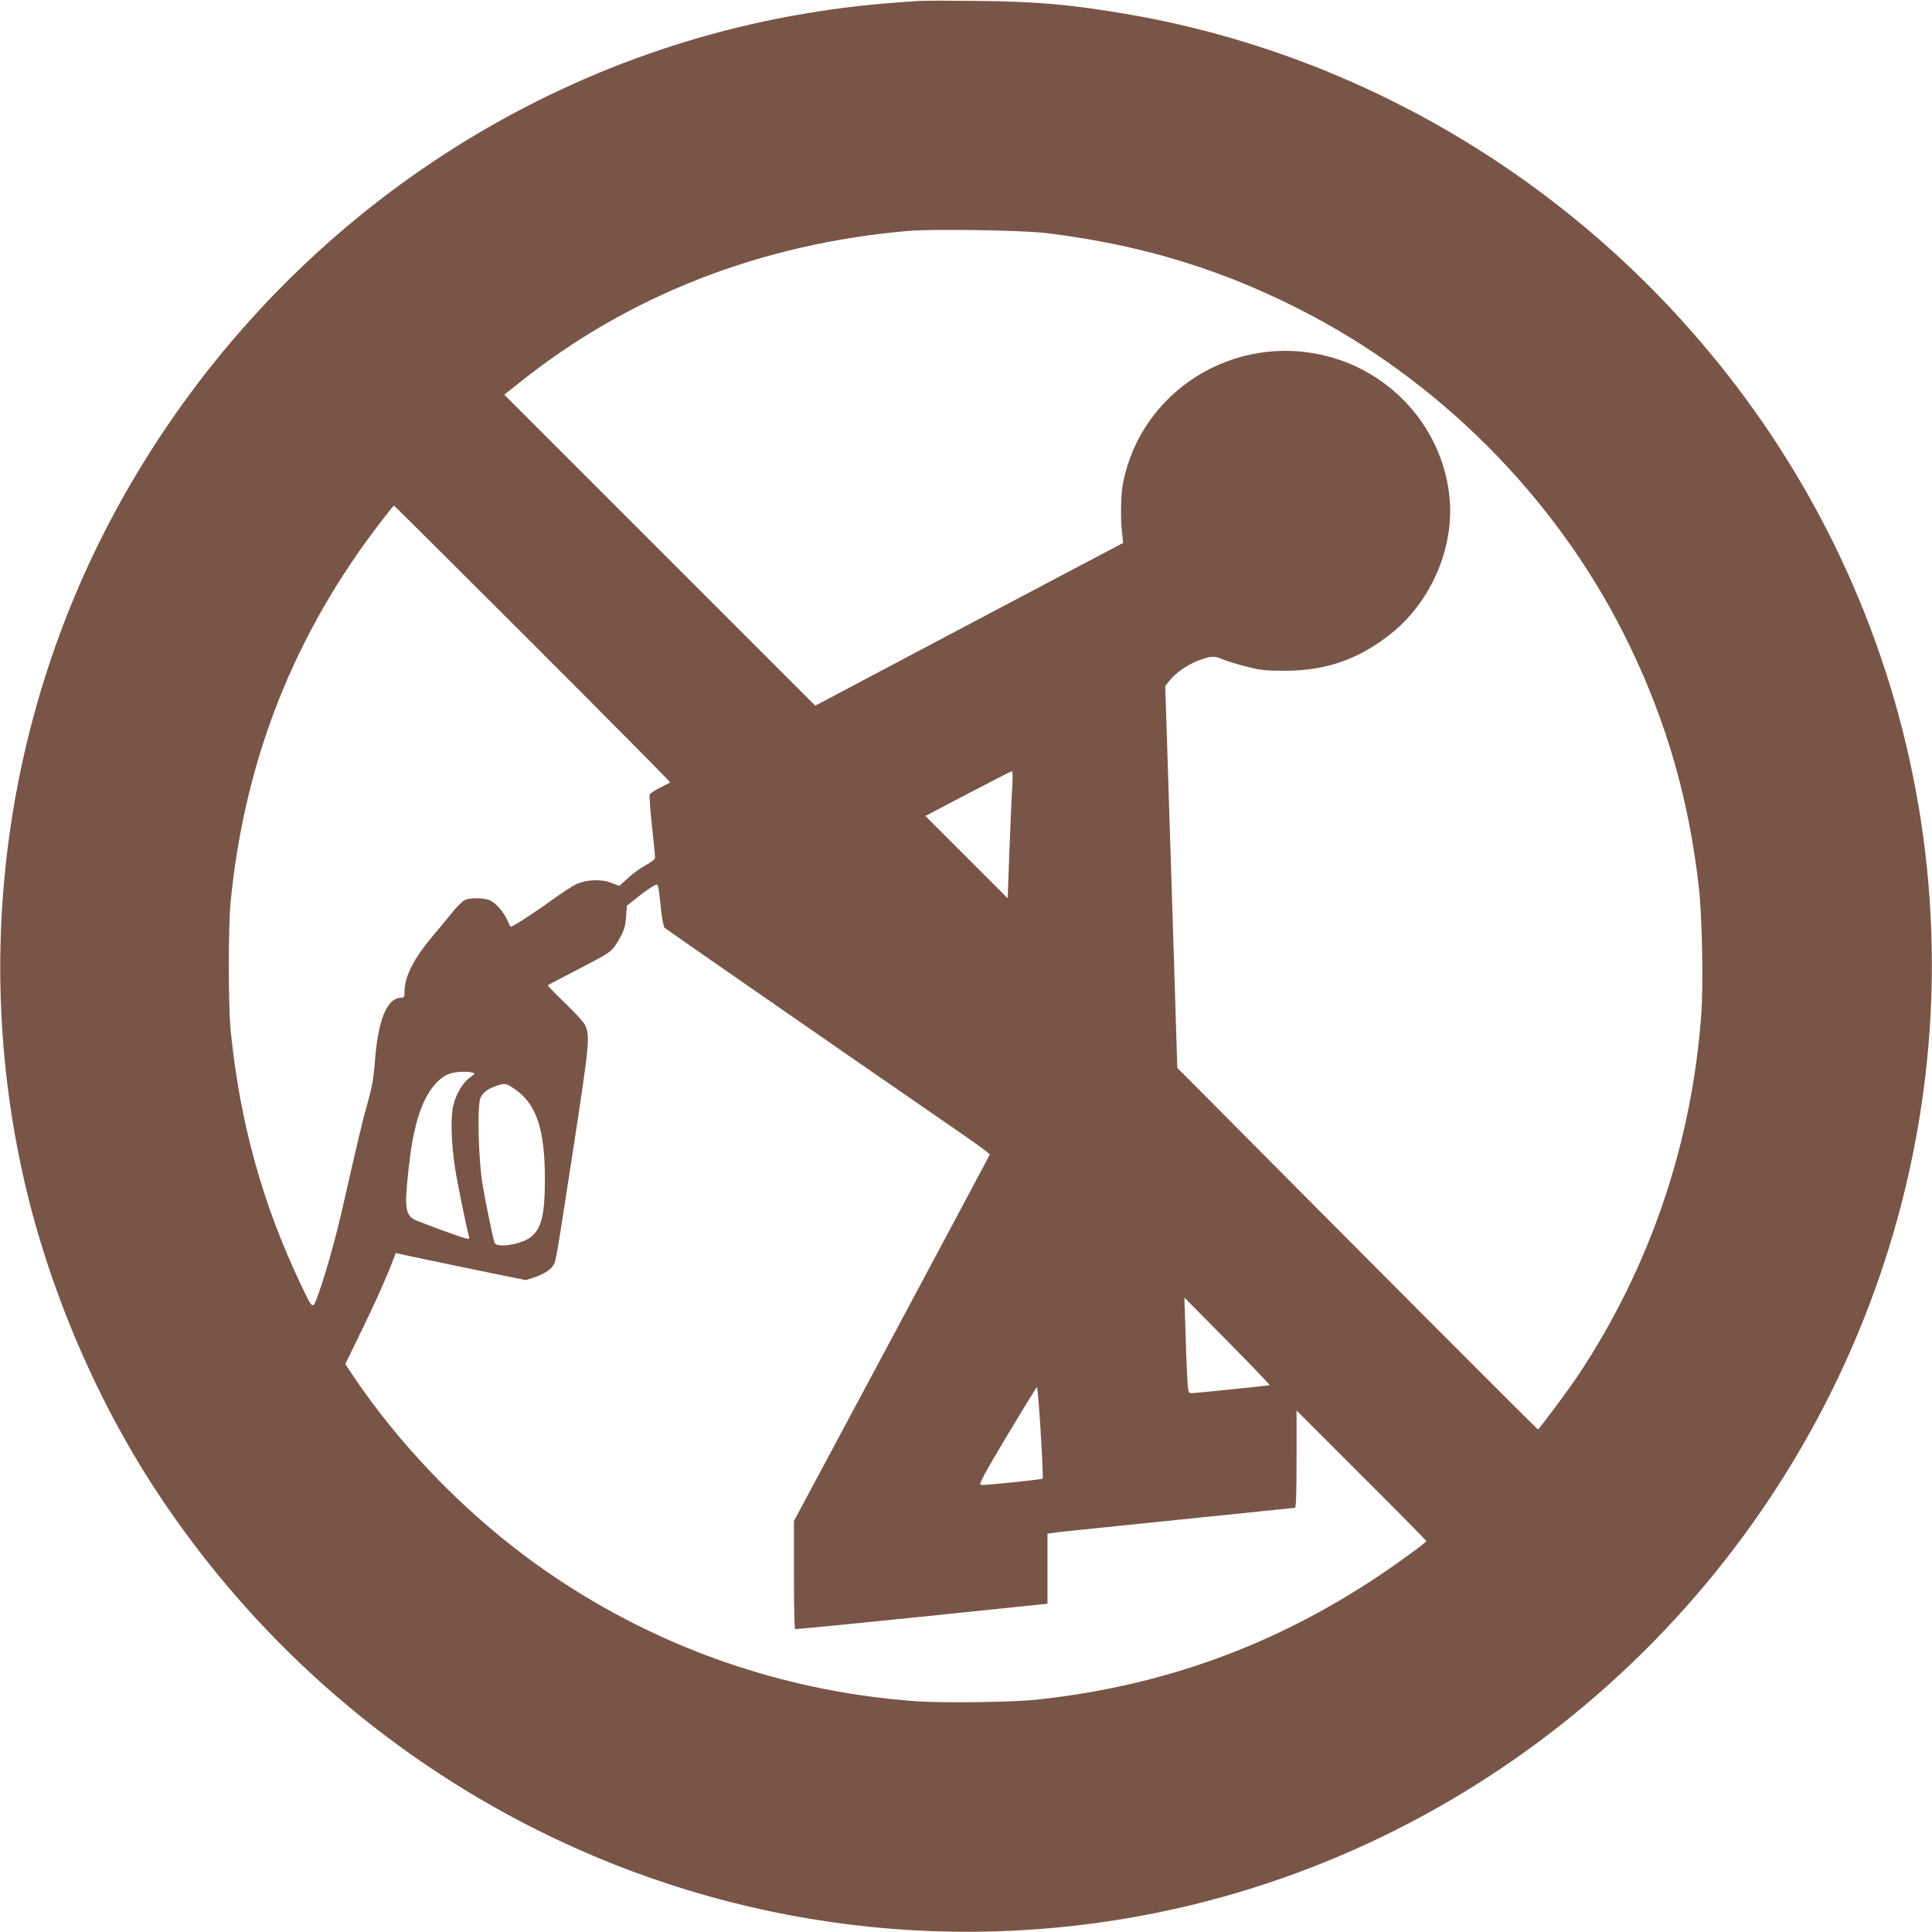<?xml version="1.0" standalone="no"?>
<!DOCTYPE svg PUBLIC "-//W3C//DTD SVG 20010904//EN"
 "http://www.w3.org/TR/2001/REC-SVG-20010904/DTD/svg10.dtd">
<svg version="1.0" xmlns="http://www.w3.org/2000/svg"
 width="1280pt" height="1280pt" viewBox="0 0 1280 1280"
 preserveAspectRatio="xMidYMid meet">
<g transform="translate(0,1280) scale(0.1,-0.1)"
fill="#795548" stroke="none">
<path d="M6090 12794 c-316 -21 -506 -42 -757 -84 -1896 -319 -3557 -1497
-4517 -3203 -764 -1357 -1002 -2962 -665 -4487 161 -728 476 -1476 884 -2097
630 -960 1502 -1736 2524 -2247 1313 -658 2812 -842 4238 -520 2159 487 3934
2085 4658 4194 723 2108 291 4424 -1146 6136 -990 1181 -2364 1972 -3862 2224
-363 61 -582 80 -977 84 -179 2 -350 2 -380 0z m840 -1538 c648 -79 1196 -249
1755 -544 913 -484 1672 -1271 2115 -2197 245 -509 389 -1015 455 -1590 22
-191 31 -649 16 -850 -63 -857 -341 -1672 -814 -2385 -64 -96 -260 -360 -268
-360 -5 0 -1321 1319 -2155 2160 l-234 235 -20 645 c-11 355 -29 924 -40 1265
l-20 620 28 35 c44 55 120 107 195 135 82 30 102 31 160 6 25 -11 94 -32 154
-47 93 -24 128 -28 253 -28 267 0 479 71 687 231 273 208 434 564 408 898 -35
453 -364 840 -811 955 -614 158 -1234 -227 -1354 -842 -14 -71 -17 -220 -7
-319 l8 -76 -953 -503 c-524 -277 -983 -520 -1020 -540 l-67 -35 -1030 1030
-1030 1030 102 81 c723 578 1598 919 2572 1004 162 14 759 5 915 -14z m-3400
-2721 c503 -503 912 -916 910 -918 -3 -3 -33 -19 -68 -36 -35 -18 -65 -38 -68
-45 -3 -7 4 -100 15 -206 12 -105 21 -200 21 -210 0 -13 -20 -29 -60 -51 -32
-17 -86 -55 -118 -85 l-59 -53 -54 20 c-66 26 -161 22 -229 -8 -25 -11 -97
-58 -162 -105 -104 -76 -260 -178 -274 -178 -2 0 -13 20 -23 44 -25 56 -77
115 -118 132 -40 17 -129 17 -164 1 -15 -7 -54 -46 -87 -87 -33 -41 -90 -111
-128 -155 -124 -147 -184 -266 -184 -366 0 -33 -3 -39 -20 -39 -98 0 -158
-150 -178 -445 -7 -89 -19 -154 -46 -250 -34 -121 -56 -211 -166 -695 -48
-210 -113 -443 -161 -574 -38 -106 -34 -108 -116 64 -256 538 -405 1079 -465
1685 -16 168 -16 682 0 850 93 948 424 1781 1006 2532 39 51 73 92 76 93 3 0
417 -412 920 -915z m3177 -942 c-4 -54 -12 -243 -19 -421 l-12 -323 -272 272
-273 273 282 148 c155 81 286 148 291 148 5 0 6 -42 3 -97z m-2343 -685 c3
-18 10 -80 16 -138 6 -58 17 -110 23 -117 10 -9 1056 -735 1965 -1362 106 -73
192 -136 190 -140 -2 -4 -294 -552 -650 -1218 l-648 -1210 0 -356 c0 -196 3
-358 8 -360 4 -2 382 35 840 82 l832 86 0 232 0 232 33 5 c17 3 212 24 432 46
220 23 572 59 782 80 209 22 386 40 392 40 8 0 11 96 11 322 l0 323 430 -430
c237 -236 430 -432 430 -435 0 -9 -192 -149 -325 -237 -689 -458 -1422 -723
-2250 -813 -161 -18 -630 -24 -810 -11 -943 69 -1830 399 -2581 958 -441 329
-846 754 -1144 1197 l-52 79 105 216 c97 199 167 356 211 472 l18 47 131 -28
c73 -16 267 -56 431 -90 l299 -61 51 16 c65 21 110 49 131 81 19 30 17 18 141
824 100 654 104 701 69 771 -9 19 -70 84 -134 146 -64 61 -114 113 -111 116 3
2 97 52 210 110 191 99 207 110 237 154 53 81 66 115 71 190 l5 72 61 49 c61
49 125 92 138 92 4 0 9 -15 12 -32z m-1236 -1214 c22 -6 22 -7 -11 -30 -47
-31 -93 -107 -113 -184 -20 -77 -15 -250 11 -420 14 -91 73 -382 91 -448 6
-21 4 -22 -22 -16 -35 8 -285 100 -332 121 -66 31 -73 81 -47 320 18 163 29
225 56 329 42 159 117 275 204 315 40 18 119 24 163 13z m276 -105 c149 -99
206 -266 206 -602 0 -234 -21 -322 -90 -380 -61 -52 -232 -79 -244 -39 -14 48
-58 261 -77 372 -30 176 -39 541 -15 588 18 36 48 58 104 78 53 19 63 18 116
-17z m5008 -1966 c-11 -4 -494 -53 -518 -53 -21 0 -22 6 -28 98 -3 53 -9 196
-12 316 l-7 219 286 -289 c157 -159 282 -290 279 -291z m-1517 -313 c10 -165
16 -302 13 -306 -8 -7 -385 -46 -410 -42 -15 2 15 60 174 326 106 177 195 322
198 322 4 0 15 -135 25 -300z"/>
</g>
</svg>
